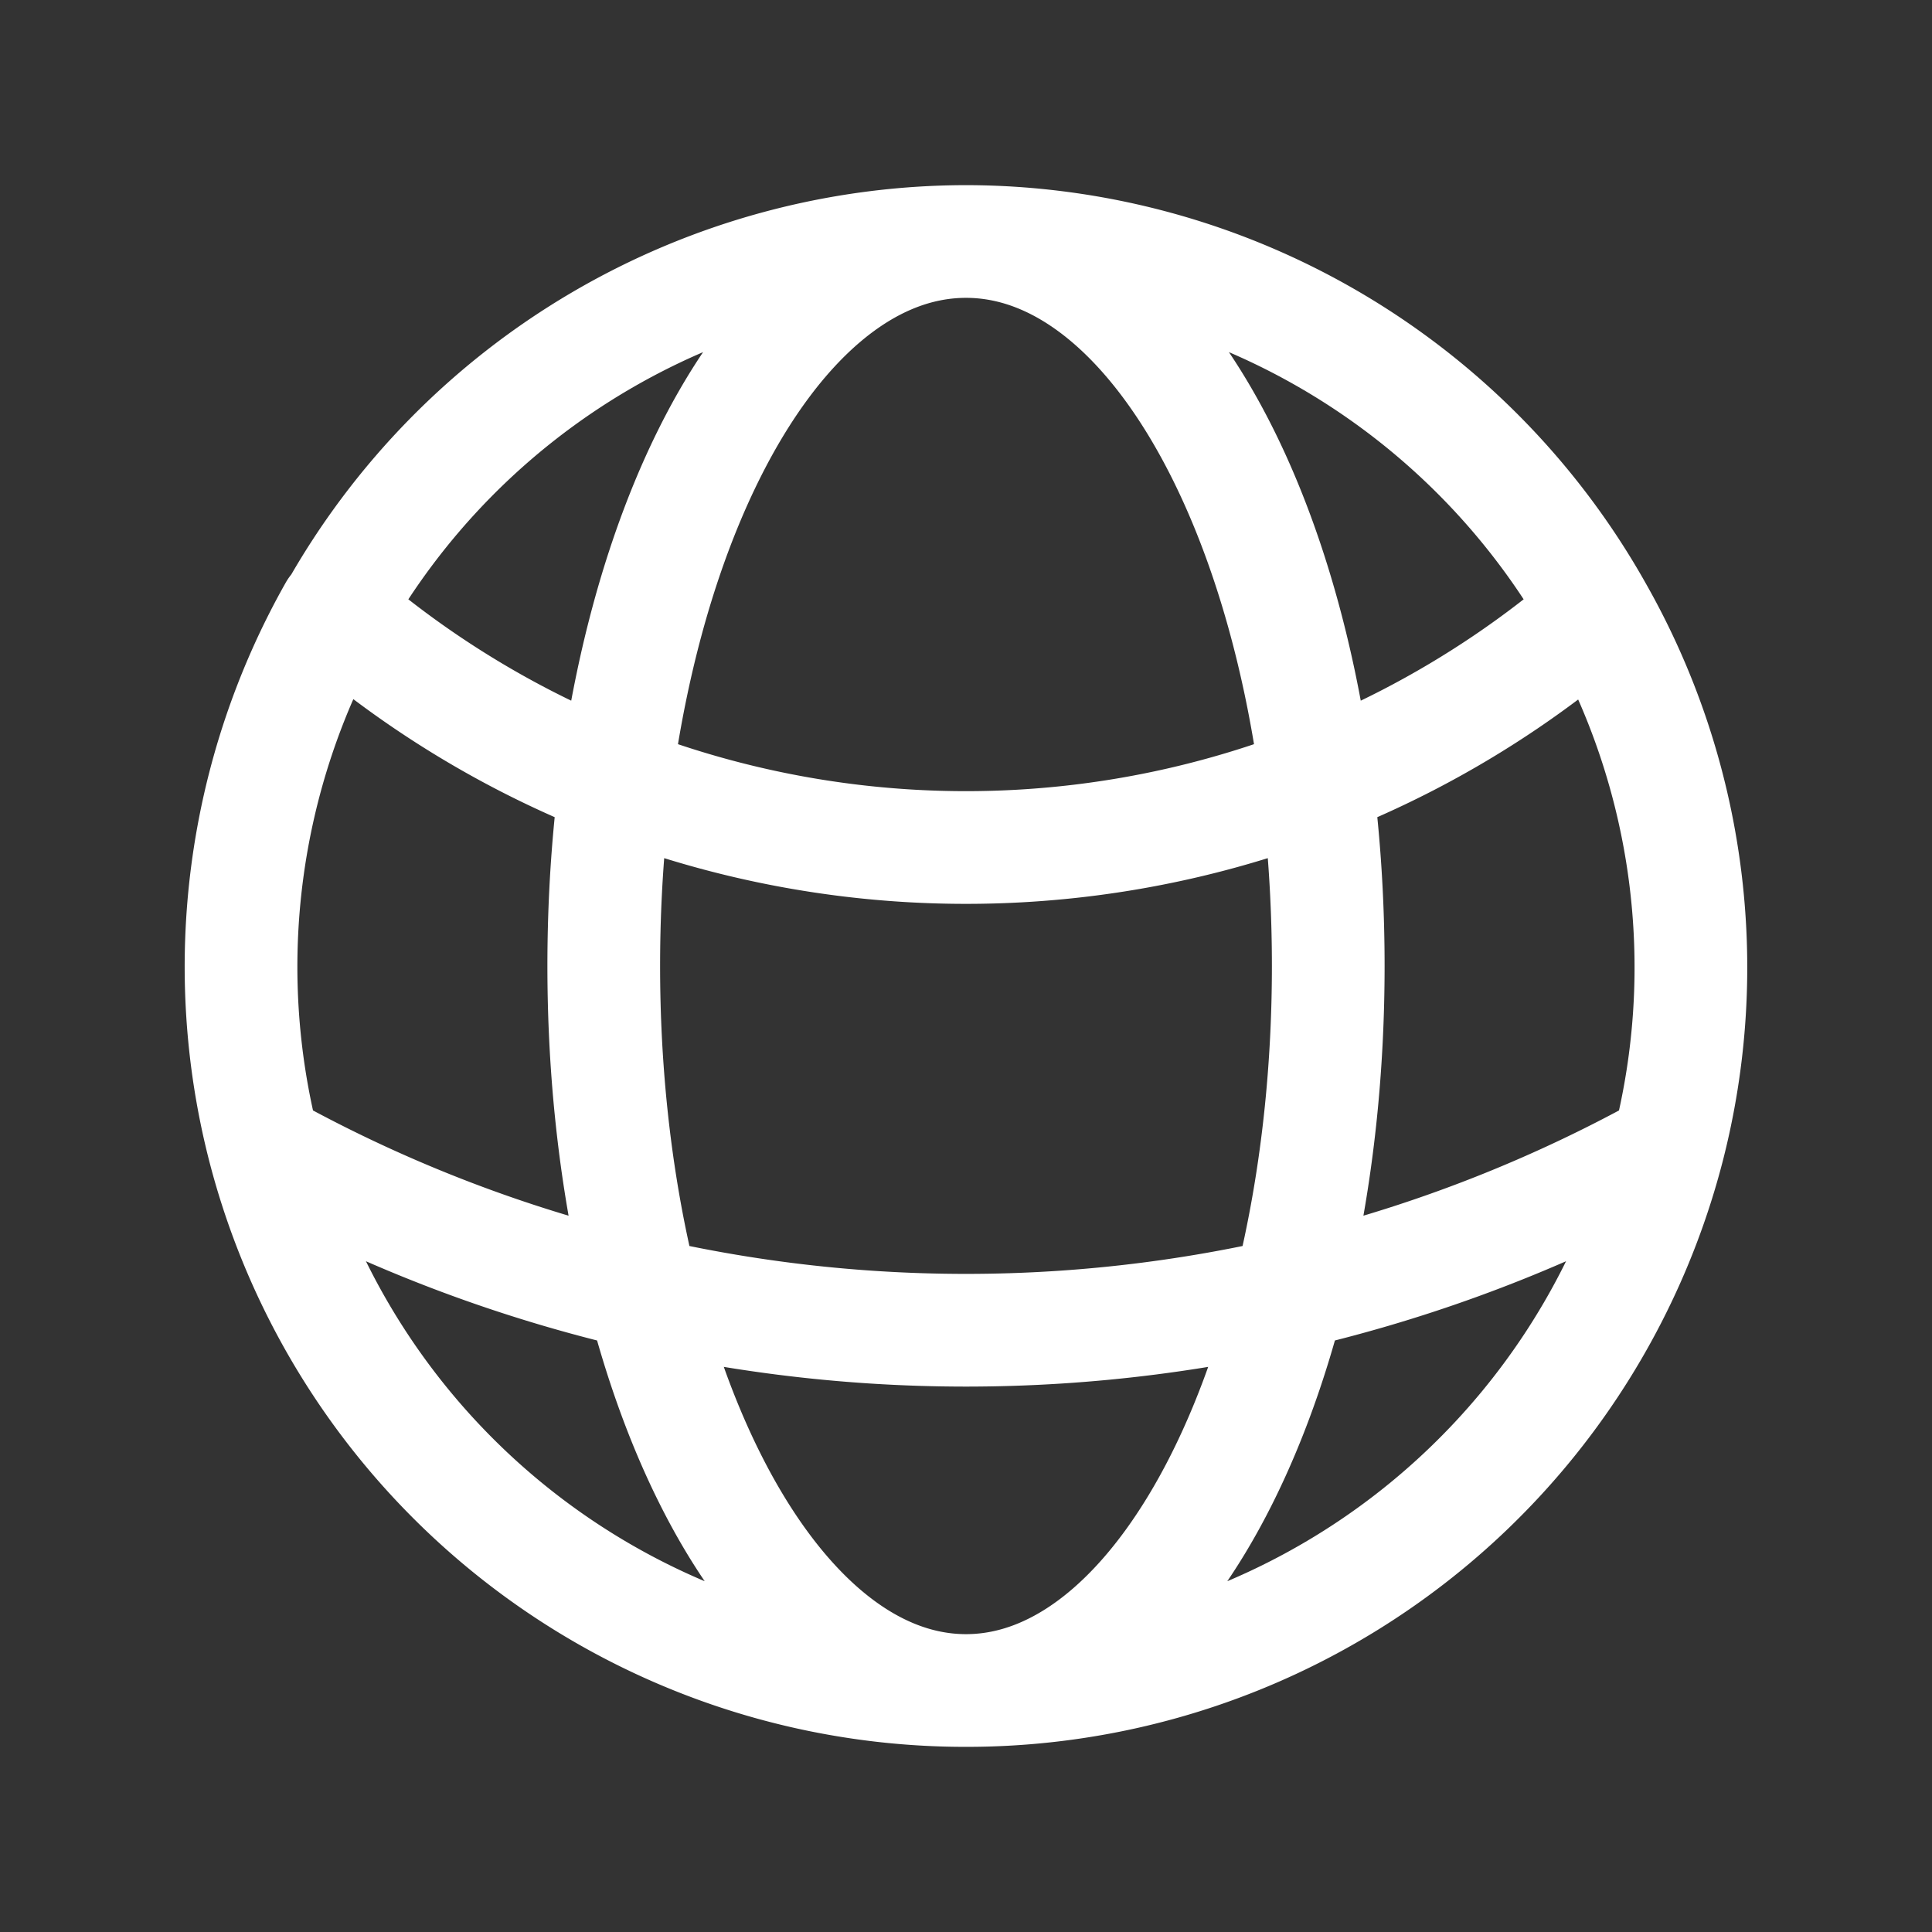 <?xml version="1.0" encoding="UTF-8"?> <svg xmlns="http://www.w3.org/2000/svg" fill="none" viewBox="0 0 12 12"><rect x="0" y="0" width="12" height="12" fill="#333333" stroke="none"/><path stroke="#fff" stroke-linecap="round" stroke-linejoin="round" stroke-width=".7" d="M6 10.5a4.5 4.5 0 0 0 4.36-3.37M6 10.5a4.5 4.5 0 0 1-4.36-3.37M6 10.5c1.24 0 2.25-2.01 2.25-4.5S7.25 1.5 6 1.5m0 9c-1.24 0-2.25-2.01-2.25-4.5s1-4.5 2.25-4.5m0 0a4.5 4.5 0 0 1 3.92 2.3M6 1.5a4.5 4.5 0 0 0-3.92 2.3m7.84 0a5.98 5.98 0 0 1-7.84 0m7.84 0a4.48 4.48 0 0 1 .44 3.33m0 0a8.96 8.96 0 0 1-8.72 0m0 0a4.5 4.5 0 0 1 .44-3.34"></path></svg> 